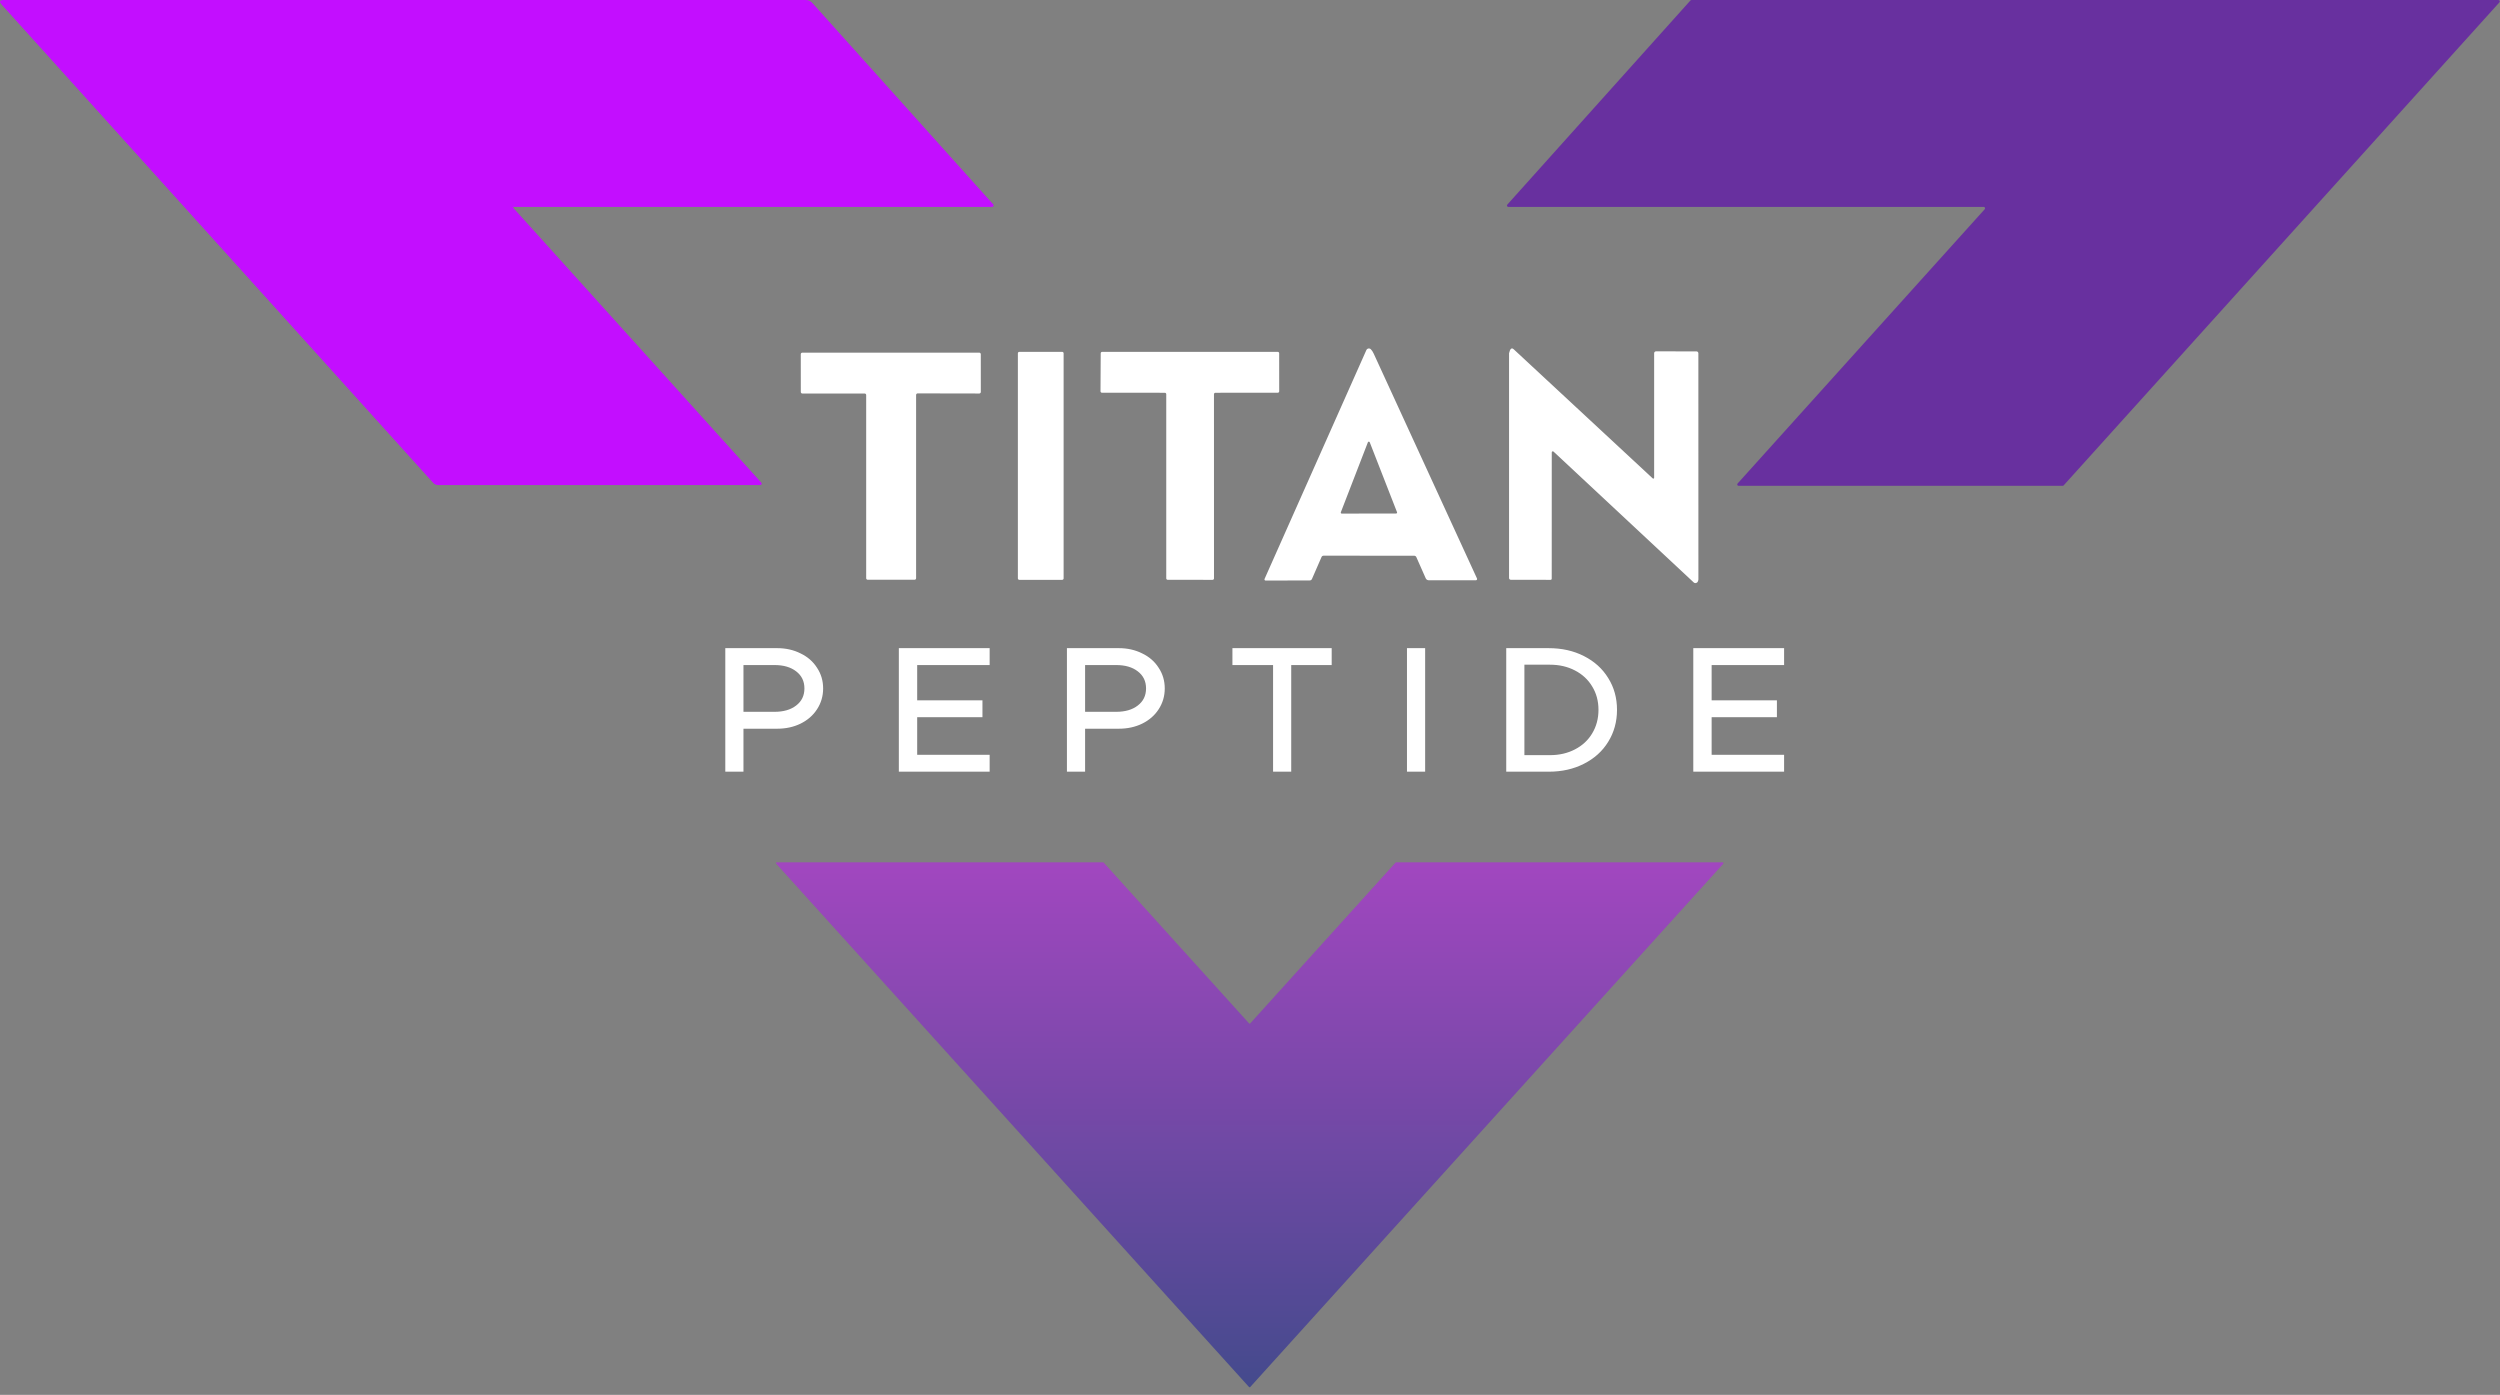 <svg width="233" height="130" viewBox="0 0 233 130" fill="none" xmlns="http://www.w3.org/2000/svg">
<rect x="0" y="0" width="233" height="130" fill="#808080" stroke="none"/>
<path d="M72.442 60.408C73.235 60.408 73.956 60.57 74.604 60.894C75.263 61.207 75.777 61.654 76.146 62.235C76.526 62.805 76.716 63.447 76.716 64.162C76.716 64.877 76.526 65.525 76.146 66.106C75.777 66.676 75.263 67.123 74.604 67.447C73.956 67.76 73.235 67.916 72.442 67.916H69.291V71.922H67.598V60.408H72.442ZM72.191 66.341C73.028 66.341 73.699 66.145 74.202 65.754C74.716 65.363 74.972 64.833 74.972 64.162C74.972 63.492 74.716 62.961 74.202 62.57C73.699 62.179 73.028 61.983 72.191 61.983H69.291V66.341H72.191ZM92.235 61.983H85.481V65.268H91.565V66.844H85.481V70.347H92.235V71.922H83.772V60.408H92.235V61.983ZM104.282 60.408C105.075 60.408 105.795 60.57 106.444 60.894C107.103 61.207 107.617 61.654 107.985 62.235C108.365 62.805 108.555 63.447 108.555 64.162C108.555 64.877 108.365 65.525 107.985 66.106C107.617 66.676 107.103 67.123 106.444 67.447C105.795 67.76 105.075 67.916 104.282 67.916H101.131V71.922H99.438V60.408H104.282ZM104.03 66.341C104.868 66.341 105.539 66.145 106.041 65.754C106.555 65.363 106.812 64.833 106.812 64.162C106.812 63.492 106.555 62.961 106.041 62.57C105.539 62.179 104.868 61.983 104.03 61.983H101.131V66.341H104.03ZM118.65 61.983H114.862V60.408H124.113V61.983H120.342V71.922H118.65V61.983ZM131.13 60.408H132.823V71.922H131.13V60.408ZM144.336 60.408C145.565 60.408 146.66 60.654 147.621 61.145C148.593 61.637 149.347 62.319 149.883 63.19C150.431 64.062 150.705 65.05 150.705 66.157C150.705 67.263 150.431 68.257 149.883 69.14C149.347 70.011 148.593 70.693 147.621 71.184C146.66 71.676 145.565 71.922 144.336 71.922H140.381V60.408H144.336ZM144.453 70.38C145.325 70.38 146.101 70.201 146.783 69.844C147.476 69.486 148.012 68.989 148.392 68.352C148.783 67.704 148.978 66.972 148.978 66.157C148.978 65.341 148.783 64.615 148.392 63.978C148.012 63.341 147.476 62.844 146.783 62.486C146.101 62.129 145.325 61.95 144.453 61.95H142.074V70.38H144.453ZM166.278 61.983H159.524V65.268H165.608V66.844H159.524V70.347H166.278V71.922H157.815V60.408H166.278V61.983Z" fill="white"/>
<path d="M47.888 19.284C47.877 19.283 47.865 19.286 47.855 19.292C47.846 19.298 47.838 19.307 47.833 19.317C47.828 19.328 47.827 19.339 47.829 19.351C47.831 19.362 47.836 19.372 47.843 19.381L70.958 44.989C70.975 45.008 70.986 45.031 70.989 45.055C70.993 45.08 70.99 45.105 70.98 45.128C70.969 45.151 70.953 45.171 70.932 45.184C70.911 45.198 70.886 45.206 70.862 45.206H40.818C40.734 45.206 40.652 45.188 40.576 45.155C40.501 45.121 40.433 45.071 40.378 45.01L0.158 0.435C-0.104 0.145 -0.04 0 0.351 0L75.117 0.003C75.226 0.003 75.333 0.025 75.432 0.07C75.532 0.114 75.62 0.178 75.693 0.259L92.57 19.053C92.588 19.073 92.599 19.098 92.603 19.124C92.607 19.15 92.604 19.177 92.593 19.201C92.582 19.226 92.565 19.246 92.543 19.261C92.52 19.276 92.495 19.283 92.468 19.284H47.888Z" fill="#C30EFF"/>
<path d="M140.482 19.069L157.55 0.042C157.562 0.028 157.577 0.018 157.594 0.011C157.611 0.003 157.629 -0 157.647 1.59646e-05L232.855 0.003C232.88 0.003 232.904 0.01 232.925 0.024C232.946 0.037 232.962 0.057 232.972 0.079C232.982 0.102 232.985 0.127 232.981 0.152C232.977 0.176 232.966 0.199 232.949 0.217L192.334 45.237C192.322 45.251 192.307 45.262 192.29 45.269C192.273 45.276 192.255 45.28 192.237 45.279H162.036C162.011 45.279 161.987 45.272 161.966 45.258C161.945 45.245 161.929 45.225 161.919 45.203C161.909 45.18 161.906 45.155 161.91 45.13C161.914 45.106 161.925 45.083 161.942 45.065L184.975 19.499C184.992 19.48 185.003 19.457 185.007 19.433C185.011 19.408 185.008 19.383 184.998 19.361C184.988 19.338 184.972 19.319 184.951 19.305C184.93 19.291 184.906 19.284 184.881 19.284H140.579C140.554 19.284 140.529 19.277 140.508 19.264C140.487 19.25 140.47 19.231 140.46 19.208C140.449 19.186 140.446 19.16 140.45 19.135C140.454 19.111 140.465 19.088 140.482 19.069Z" fill="#68309F"/>
<path d="M123.166 51.916L122.278 53.953C122.236 54.049 122.164 54.097 122.061 54.097L117.95 54.108C117.932 54.107 117.916 54.103 117.9 54.094C117.885 54.086 117.873 54.074 117.863 54.059C117.854 54.045 117.848 54.028 117.847 54.011C117.846 53.994 117.849 53.977 117.855 53.961L127.343 32.632C127.36 32.594 127.385 32.56 127.418 32.534C127.45 32.508 127.488 32.49 127.529 32.482C127.57 32.473 127.612 32.475 127.652 32.487C127.692 32.498 127.729 32.519 127.759 32.548C127.855 32.639 127.946 32.778 128.032 32.965C131.24 39.946 134.449 46.931 137.658 53.919C137.666 53.936 137.669 53.955 137.668 53.974C137.667 53.993 137.661 54.011 137.65 54.027C137.64 54.043 137.626 54.056 137.61 54.065C137.593 54.074 137.575 54.079 137.556 54.079L133.159 54.081C133.099 54.081 133.04 54.064 132.99 54.031C132.94 53.998 132.9 53.951 132.876 53.895L132.004 51.926C131.987 51.887 131.958 51.853 131.922 51.829C131.885 51.806 131.842 51.793 131.797 51.793L123.355 51.79C123.314 51.79 123.275 51.802 123.241 51.824C123.208 51.847 123.182 51.879 123.166 51.916ZM124.965 47.744C124.96 47.758 124.958 47.773 124.96 47.788C124.962 47.802 124.968 47.816 124.976 47.828C124.985 47.84 124.996 47.85 125.009 47.857C125.022 47.864 125.037 47.867 125.052 47.867L130.119 47.859C130.133 47.859 130.148 47.855 130.161 47.848C130.174 47.841 130.185 47.831 130.194 47.819C130.202 47.806 130.207 47.792 130.209 47.777C130.21 47.763 130.208 47.748 130.202 47.734L127.66 41.221C127.653 41.203 127.642 41.188 127.626 41.177C127.611 41.166 127.592 41.16 127.573 41.16C127.554 41.16 127.536 41.166 127.52 41.177C127.505 41.188 127.493 41.203 127.487 41.221L124.965 47.744Z" fill="white"/>
<path d="M154.166 44.528V32.917C154.166 32.872 154.184 32.828 154.216 32.796C154.248 32.764 154.291 32.746 154.337 32.746L158.11 32.749C158.157 32.749 158.203 32.768 158.236 32.8C158.269 32.833 158.288 32.878 158.288 32.925C158.283 39.937 158.284 46.963 158.291 54.002C158.291 54.041 158.284 54.078 158.27 54.115C158.256 54.15 158.245 54.177 158.238 54.196C158.223 54.232 158.2 54.264 158.17 54.289C158.14 54.314 158.105 54.331 158.067 54.34C158.028 54.348 157.989 54.347 157.951 54.336C157.914 54.326 157.879 54.306 157.851 54.28L144.789 42.09C144.775 42.076 144.758 42.067 144.739 42.064C144.72 42.06 144.7 42.062 144.683 42.07C144.665 42.077 144.65 42.09 144.639 42.106C144.629 42.122 144.624 42.141 144.624 42.161L144.621 53.934C144.621 53.963 144.61 53.99 144.59 54.01C144.57 54.03 144.542 54.041 144.514 54.041L140.809 54.036C140.765 54.036 140.723 54.019 140.692 53.988C140.661 53.957 140.644 53.915 140.644 53.871V32.927C140.644 32.925 140.644 32.924 140.644 32.922C140.74 32.496 140.884 32.373 141.078 32.553C145.382 36.545 149.7 40.556 154.033 44.586C154.044 44.596 154.058 44.604 154.073 44.607C154.089 44.609 154.105 44.608 154.119 44.602C154.133 44.595 154.145 44.585 154.154 44.572C154.162 44.559 154.167 44.544 154.166 44.528Z" fill="white"/>
<path d="M98.996 32.793H95C94.926 32.793 94.866 32.853 94.866 32.926V53.907C94.866 53.981 94.926 54.041 95 54.041H98.996C99.07 54.041 99.129 53.981 99.129 53.907V32.926C99.129 32.853 99.07 32.793 98.996 32.793Z" fill="white"/>
<path d="M102.567 36.47L102.586 32.926C102.586 32.891 102.6 32.857 102.625 32.832C102.65 32.807 102.684 32.793 102.719 32.793H119.086C119.121 32.793 119.155 32.807 119.18 32.832C119.205 32.857 119.219 32.891 119.219 32.926L119.222 36.47C119.222 36.505 119.208 36.539 119.183 36.564C119.158 36.589 119.124 36.603 119.089 36.603L113.275 36.606C113.258 36.606 113.24 36.609 113.224 36.616C113.208 36.623 113.193 36.633 113.181 36.645C113.168 36.657 113.158 36.672 113.152 36.688C113.145 36.704 113.142 36.722 113.142 36.739L113.144 53.907C113.144 53.943 113.13 53.977 113.105 54.002C113.08 54.027 113.046 54.041 113.011 54.041L108.829 54.038C108.793 54.038 108.759 54.024 108.734 53.999C108.709 53.974 108.695 53.94 108.695 53.905V36.739C108.695 36.704 108.681 36.67 108.656 36.645C108.631 36.62 108.597 36.606 108.562 36.606L102.701 36.603C102.683 36.603 102.666 36.6 102.65 36.593C102.634 36.586 102.619 36.576 102.607 36.564C102.594 36.552 102.584 36.537 102.578 36.521C102.571 36.505 102.567 36.487 102.567 36.47Z" fill="white"/>
<path d="M85.237 54.034H80.872C80.834 54.034 80.797 54.019 80.77 53.992C80.743 53.965 80.728 53.928 80.728 53.89V36.819C80.728 36.781 80.713 36.744 80.686 36.717C80.659 36.69 80.622 36.675 80.584 36.675L74.778 36.677C74.74 36.677 74.704 36.662 74.677 36.635C74.65 36.608 74.635 36.572 74.635 36.533L74.632 33.011C74.632 32.973 74.647 32.936 74.674 32.909C74.701 32.882 74.738 32.867 74.776 32.867H91.266C91.304 32.867 91.34 32.882 91.367 32.909C91.394 32.936 91.41 32.973 91.41 33.011L91.412 36.531C91.412 36.569 91.397 36.605 91.37 36.633C91.343 36.66 91.306 36.675 91.268 36.675L85.525 36.664C85.507 36.664 85.488 36.668 85.47 36.675C85.453 36.682 85.437 36.693 85.424 36.706C85.41 36.72 85.4 36.736 85.392 36.753C85.385 36.771 85.381 36.789 85.381 36.808V53.89C85.381 53.928 85.366 53.965 85.339 53.992C85.312 54.019 85.276 54.034 85.237 54.034Z" fill="white"/>
<path d="M116.528 95.372L130.064 80.396C130.071 80.388 130.081 80.381 130.091 80.376C130.101 80.372 130.113 80.37 130.124 80.37H160.542C160.558 80.37 160.574 80.374 160.587 80.383C160.6 80.391 160.611 80.404 160.617 80.418C160.623 80.433 160.625 80.449 160.623 80.464C160.62 80.48 160.613 80.494 160.603 80.506L116.525 129.266C116.518 129.274 116.508 129.281 116.498 129.285C116.488 129.29 116.476 129.292 116.465 129.292C116.454 129.292 116.442 129.29 116.432 129.285C116.422 129.281 116.412 129.274 116.405 129.266L72.346 80.503C72.335 80.492 72.328 80.477 72.325 80.462C72.323 80.446 72.325 80.43 72.331 80.415C72.338 80.401 72.348 80.389 72.361 80.38C72.375 80.372 72.39 80.367 72.406 80.367L102.803 80.37C102.815 80.37 102.826 80.372 102.836 80.376C102.847 80.381 102.856 80.388 102.864 80.396L116.407 95.372C116.415 95.381 116.424 95.387 116.435 95.392C116.445 95.397 116.456 95.399 116.468 95.399C116.479 95.399 116.49 95.397 116.501 95.392C116.511 95.387 116.52 95.381 116.528 95.372Z" fill="url(#paint0_linear_783_12411)" fill-opacity="0.5"/>
<defs>
<linearGradient id="paint0_linear_783_12411" x1="116.474" y1="80.367" x2="116.474" y2="129.292" gradientUnits="userSpaceOnUse">
<stop stop-color="#C30EFF"/>
<stop offset="1" stop-color="#081499"/>
</linearGradient>
</defs>
</svg>

